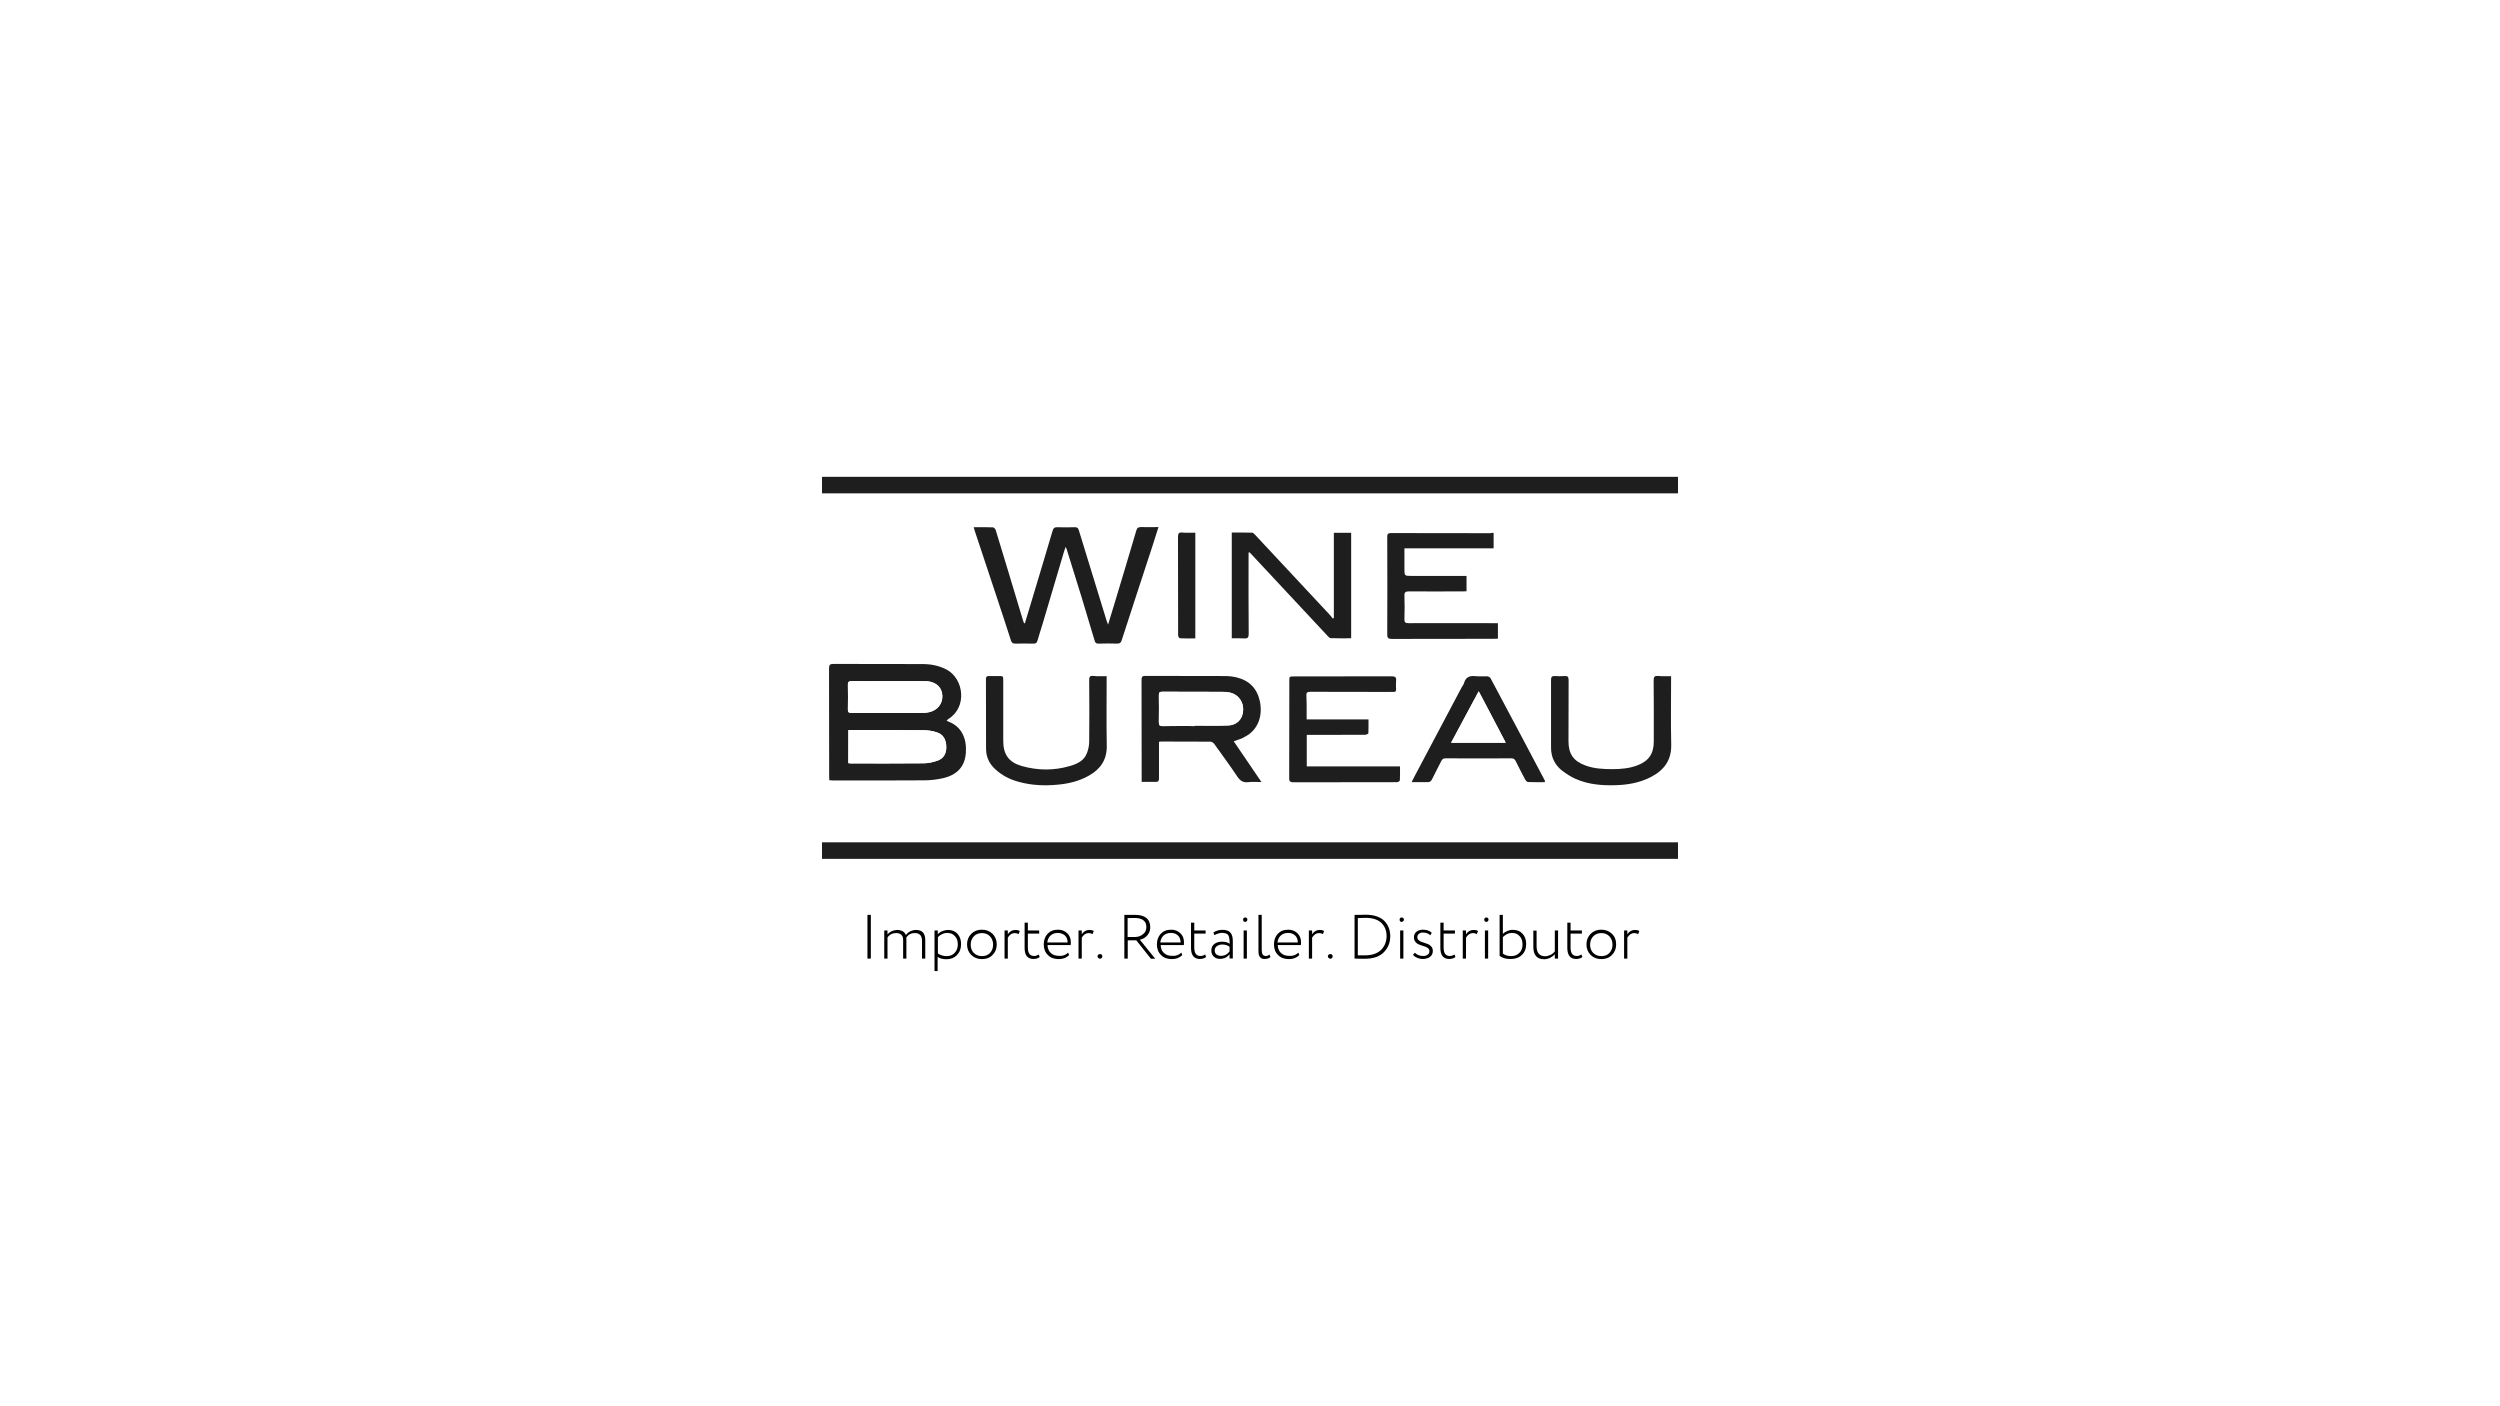 <?xml version="1.0" encoding="UTF-8"?> <svg xmlns="http://www.w3.org/2000/svg" xmlns:xlink="http://www.w3.org/1999/xlink" version="1.1" id="Layer_1" x="0px" y="0px" viewBox="654 -144 1920 1080" style="enable-background:new 654 -144 1920 1080;" xml:space="preserve"> <style type="text/css"> .st0{fill:#FFFFFF;} .st1{fill:#1E1E1E;} </style> <rect x="654" y="-144" class="st0" width="1920" height="1080"></rect> <g> <path class="st1" d="M1381,409.3c0.4,0.3,0.7,0.6,1,0.7c10.8,4,14.5,13.4,13.8,24c-0.7,10.6-6.6,17.2-17.8,19.7 c-4.6,1-9.3,1.6-14,1.6c-23.5,0.2-47,0.1-70.5,0.1c-0.8,0-1.6-0.1-2.6-0.2c-0.1-1.1-0.1-2.1-0.1-3.1c0-27.6,0-55.2-0.1-82.8 c0-2.8,0.8-3.4,3.5-3.4c22.8,0.1,45.6,0,68.3,0.1c6.5,0,12.7,1.2,18.6,4.3c13.1,7.1,15.9,28.7,1.4,37.8 C1382,408.4,1381.6,408.8,1381,409.3z M1305.5,442.1c0.7,0.1,1.1,0.2,1.6,0.2c18.8,0,37.5,0.1,56.3-0.1c3.5,0,7.2-0.9,10.6-2 c4.7-1.6,6.9-5.5,6.8-10.6c-0.1-5.1-1.9-9.4-7.1-11.1c-3.2-1.1-6.7-1.6-10.1-1.7c-18.3-0.2-36.6-0.1-54.9-0.1c-1,0-2,0-3.1,0 C1305.5,425.2,1305.5,433.5,1305.5,442.1z M1336.4,379.1c-9.3,0-18.7,0.1-28,0c-2.3,0-3.2,0.6-3.1,3c0.2,6.2,0.2,12.3,0,18.5 c-0.1,2.5,0.8,3,3.1,3c18.1-0.1,36.1,0,54.2-0.1c1.6,0,3.3-0.1,4.9-0.5c6.5-1.4,10.6-6.5,10.3-12.8c-0.3-6.1-4.5-10.2-11.3-11 c-1.2-0.1-2.4-0.1-3.5-0.1C1354,379.1,1345.2,379.1,1336.4,379.1z"></path> <path class="st1" d="M1441.1,334.7c1.7-5.6,3.4-11.3,5.1-16.9c5.4-18.1,10.9-36.1,16.2-54.2c0.6-2,1.4-2.7,3.5-2.7 c4.5,0.2,9.1,0.1,13.6,0c1.8,0,2.5,0.6,3,2.2c7.1,23.3,14.2,46.5,21.4,69.7c0.2,0.7,0.5,1.4,1.1,2.9c1.8-6,3.4-11.2,5-16.4 c5.6-18.6,11.2-37.2,16.7-55.9c0.6-2.1,1.6-2.6,3.6-2.6c4.3,0.1,8.7,0,13.4,0c-1.6,4.9-3,9.5-4.5,14.2 c-7.9,24.2-15.9,48.4-23.7,72.6c-0.6,2-1.4,2.7-3.6,2.7c-4.7-0.2-9.4-0.1-14.2,0c-1.8,0-2.5-0.5-3-2.2c-3.3-11.1-6.6-22.2-10-33.3 c-3.8-12.4-7.6-24.7-11.5-37c-0.1-0.4-0.4-0.8-0.8-1.8c-0.5,1.5-0.9,2.5-1.2,3.5c-5.5,18.7-11.1,37.3-16.6,56 c-1.3,4.3-2.7,8.5-3.9,12.7c-0.5,1.7-1.3,2.1-2.9,2.1c-4.6-0.1-9.3-0.1-13.9,0c-2.2,0.1-3-0.8-3.6-2.7c-3.2-10.1-6.6-20.2-9.9-30.3 c-5.9-17.9-11.9-35.8-17.8-53.6c-0.3-0.8-0.5-1.7-0.8-2.8c5.1,0,9.9-0.1,14.7,0.1c0.8,0,1.9,1.2,2.2,2.1 c3.4,11.1,6.7,22.2,10.1,33.3c3.6,12.1,7.3,24.2,10.9,36.2c0.2,0.7,0.5,1.3,0.7,1.9C1440.7,334.7,1440.9,334.7,1441.1,334.7z"></path> <path class="st1" d="M1601.5,425.3c6.9,10.2,13.9,20.4,21.3,31.3c-3.8,0-7-0.3-10.2,0.1c-3.9,0.5-6.2-1.1-8.4-4.4 c-5.6-8.4-11.7-16.6-17.6-24.9c-0.6-0.9-2-1.8-3-1.8c-12.6-0.1-25.2-0.1-37.8-0.1c-0.4,0-0.9,0.1-1.7,0.2c0,1.1,0,2.1,0,3.2 c0,8.3,0,16.7,0,25c0,1.8-0.5,2.6-2.4,2.6c-3.5-0.1-7,0-10.9,0c0-1.4,0-2.5,0-3.6c0-24.9,0-49.7-0.1-74.6c0-2.4,0.5-3.3,3.1-3.2 c20.1,0.1,40.3,0,60.4,0.1c3.2,0,6.4,0.3,9.4,1c9.8,2.4,15.9,8.5,18,18.5c2.4,11.5-1.8,21.9-10.9,26.8 C1608.1,423.2,1604.9,424.1,1601.5,425.3z M1571.4,413.6c0-0.1,0-0.2,0-0.3c8.6,0,17.2,0.2,25.8-0.1c5.5-0.2,9.5-3.4,10.9-8 c1.7-5.8,0-11.5-4.4-14.9c-3.3-2.5-7.2-2.9-11.1-2.9c-15.3-0.1-30.7,0-46-0.1c-2.1,0-2.6,0.8-2.6,2.7c0.1,6.9,0.1,13.8,0,20.7 c0,2.2,0.6,3,2.9,3C1555.1,413.5,1563.3,413.6,1571.4,413.6z"></path> <path class="st1" d="M1612.9,280.4c0,0.9,0,1.9,0,2.8c0,19.9-0.1,39.8,0.1,59.6c0,2.8-0.7,3.7-3.5,3.5c-3.1-0.2-6.2-0.1-9.5-0.1 c0-27.1,0-54,0-81.2c5.3,0,10.5-0.1,15.7,0.1c0.7,0,1.5,0.9,2.1,1.5c19.1,20.5,38.3,41,57.4,61.5c0.8,0.9,1.6,1.9,2.4,2.9 c0.3-0.1,0.5-0.2,0.8-0.3c0-21.8,0-43.6,0-65.5c4.6,0,8.9,0,13.3,0c0,26.9,0,53.8,0,81c-5.3,0-10.6,0.1-15.9-0.1 c-0.6,0-1.3-0.9-1.9-1.4c-19.1-20.4-38.1-40.9-57.2-61.3c-1-1.1-2-2.2-3.1-3.3C1613.4,280.3,1613.2,280.4,1612.9,280.4z"></path> <path class="st1" d="M1801.1,265.3c0,4,0,7.7,0,11.8c-22.7,0-45.4,0-68.5,0c0,5.4,0,10.5,0,15.6c0,5.6,0,5.6,5.6,5.6 c12.8,0,25.6,0,38.4,0c1.2,0,2.3,0,3.7,0c0,4,0,7.8,0,11.8c-1.1,0.1-2.1,0.1-3.2,0.1c-13.7,0-27.4,0.1-41.1,0 c-2.5,0-3.5,0.6-3.4,3.3c0.2,6,0.2,12,0,18c-0.1,2.4,0.7,3.1,3.1,3.1c21.7-0.1,43.4,0,65.1,0c1.2,0,2.3,0,3.6,0c0,4.1,0,7.9,0,11.9 c-1.1,0.1-2.1,0.1-3,0.1c-26.1,0-52.3,0-78.4,0.1c-2.7,0-3.6-0.6-3.6-3.4c0.1-25,0.1-49.9,0-74.9c0-2.1,0.4-3,2.8-3 c25.6,0.1,51.2,0,76.8,0.1C1799.6,265.1,1800.2,265.2,1801.1,265.3z"></path> <path class="st1" d="M1657.5,408.5c15.9,0,31.5,0,47.5,0c0,3.7,0.1,7.2-0.1,10.7c0,0.4-1.6,1.1-2.5,1.1 c-12.3,0.1-24.5,0.1-36.8,0.1c-2.6,0-5.2,0-8,0c0,8.2,0,16,0,24.2c23.8,0,47.5,0,71.6,0c0,3.8,0.1,7.2-0.1,10.6 c0,0.5-0.9,1.2-1.5,1.4c-0.5,0.2-1.2,0.1-1.9,0.1c-26,0-52.1,0-78.1,0.1c-2.6,0-3.6-0.5-3.5-3.4c0.1-24.8,0.1-49.6,0.1-74.3 c0-3.6,0-3.6,3.7-3.6c25,0,49.9,0,74.9-0.1c2.8,0,3.7,0.8,3.4,3.5c-0.2,2.2-0.1,4.4,0,6.5c0.1,1.5-0.6,2.1-2.1,2 c-1.4-0.1-2.9,0-4.4,0c-19.8,0-39.6,0-59.4-0.1c-2.4,0-3.1,0.6-3,3C1657.6,396.2,1657.5,402.1,1657.5,408.5z"></path> <path class="st1" d="M1840.4,456.7c-4.4,0-8.6,0.1-12.9-0.1c-0.8,0-1.7-1.1-2.2-2c-2.5-4.6-4.9-9.3-7.2-14 c-0.8-1.6-1.7-2.2-3.5-2.2c-16.8,0.1-33.6,0.1-50.4,0c-1.7,0-2.6,0.6-3.3,2.1c-2.3,4.6-4.8,9.2-7,13.8c-0.8,1.7-1.8,2.5-3.7,2.4 c-3.9-0.1-7.7,0-12.1,0c1-2,1.8-3.6,2.6-5.1c11.9-22.6,23.9-45.2,35.9-67.8c0.6-1.1,1.5-2.1,1.8-3.3c1.3-4.6,4.4-5.7,8.8-5.2 c3,0.3,6,0,9,0.1c0.9,0.1,2.1,0.7,2.5,1.4c14,26.2,27.9,52.5,41.8,78.8C1840.5,455.8,1840.4,456,1840.4,456.7z M1810.4,426.4 c-7-13.4-13.8-26.3-20.7-39.5c-7.1,13.3-14.1,26.2-21.2,39.5C1782.6,426.4,1796.2,426.4,1810.4,426.4z"></path> <path class="st1" d="M1937.4,375.3c0,1.4,0,2.5,0,3.5c0,16.3-0.3,32.7,0.1,49c0.3,12-5.5,19.7-15.5,24.9c-8.3,4.3-17.3,6-26.5,6.3 c-10.8,0.4-21.4-0.4-31.4-4.8c-3.6-1.6-7-3.8-10.2-6.2c-5.9-4.5-8.8-10.7-8.7-18.2c0-17.2,0-34.5,0-51.7c0-2.3,0.8-3,3-2.9 c2.4,0.2,4.9,0.2,7.3,0c2.5-0.2,3.2,0.6,3.2,3.2c-0.1,15.6-0.1,31.2-0.1,46.8c0,10,3.9,15.4,13.3,18.8c6.7,2.4,13.6,2.7,20.6,2.7 c6.5,0,12.9-0.6,19-2.9c8.7-3.3,12.6-8.9,12.6-18.3c0-15.7,0.1-31.4-0.1-47.1c0-2.7,0.8-3.4,3.4-3.3 C1930.6,375.5,1933.9,375.3,1937.4,375.3z"></path> <path class="st1" d="M1503.9,375.3c0,1.4,0,2.5,0,3.6c0,16.6-0.2,33.2,0.1,49.8c0.2,10.5-4.6,17.8-13.4,22.8 c-7.4,4.3-15.5,6.3-24,7.1c-10.3,1-20.4,0.6-30.4-2.2c-6.7-1.8-12.7-4.9-17.8-9.6c-4.5-4.1-7-9.2-7.1-15.4c-0.1-18,0-35.9-0.1-53.9 c0-1.8,0.7-2.4,2.4-2.3c2.4,0.1,4.9,0,7.3,0c3.6,0,3.6,0,3.6,3.5c0,15.4,0,30.9,0,46.3c0,10.4,4.2,16.4,14.2,19.3 c12.3,3.5,24.7,3.6,37,0c5.5-1.6,10.9-4,13.1-10c1.1-2.8,1.7-6,1.7-9c0.2-15.7,0.1-31.4,0-47.1c0-2.3,0.5-3.3,3-3.1 C1496.9,375.5,1500.2,375.3,1503.9,375.3z"></path> <path class="st1" d="M1572,265.1c0,27.2,0,54,0,81.2c-4,0-7.9,0.1-11.7-0.1c-0.5,0-1.1-0.9-1.4-1.5c-0.2-0.5-0.1-1.2-0.1-1.9 c0-24.8,0-49.5-0.1-74.3c0-2.7,0.5-3.8,3.4-3.5C1565.3,265.3,1568.5,265.1,1572,265.1z"></path> <path class="st0" d="M1305.5,442.1c0-8.5,0-16.8,0-25.4c1.2,0,2.2,0,3.1,0c18.3,0,36.6-0.1,54.9,0.1c3.4,0,6.9,0.6,10.1,1.7 c5.1,1.7,6.9,6,7.1,11.1c0.1,5.1-2.1,9-6.8,10.6c-3.4,1.2-7,2-10.6,2c-18.8,0.2-37.5,0.1-56.3,0.1 C1306.6,442.2,1306.2,442.1,1305.5,442.1z"></path> <path class="st0" d="M1336.4,379.1c8.8,0,17.6,0,26.4,0c1.2,0,2.4,0,3.5,0.1c6.9,0.8,11,4.9,11.3,11c0.3,6.3-3.8,11.4-10.3,12.8 c-1.6,0.3-3.2,0.5-4.9,0.5c-18.1,0-36.1,0-54.2,0.1c-2.3,0-3.2-0.5-3.1-3c0.2-6.2,0.2-12.3,0-18.5c-0.1-2.5,0.8-3.1,3.1-3 C1317.7,379.2,1327.1,379.1,1336.4,379.1z"></path> <path class="st0" d="M1571.4,413.6c-8.2,0-16.3-0.1-24.5,0c-2.3,0-2.9-0.7-2.9-3c0.1-6.9,0.1-13.8,0-20.7c0-1.9,0.4-2.7,2.6-2.7 c15.3,0.1,30.7,0,46,0.1c3.9,0,7.8,0.4,11.1,2.9c4.4,3.4,6.2,9.2,4.4,14.9c-1.4,4.6-5.3,7.8-10.9,8c-8.6,0.3-17.2,0.1-25.8,0.1 C1571.4,413.4,1571.4,413.5,1571.4,413.6z"></path> <path class="st0" d="M1810.4,426.4c-14.2,0-27.8,0-42,0c7.1-13.3,14.1-26.2,21.2-39.5C1796.6,400,1803.4,413,1810.4,426.4z"></path> <g> <path d="M1322.8,592.2h-2.6v-33.6h2.6V592.2z"></path> <path d="M1364.6,578v14.2h-2.5v-13.5c0-4.1-1.8-6.1-5.5-6.1c-3,0-5.2,1.2-6.6,3.6c0.1,0.3,0.1,0.8,0.1,1.5v14.5h-2.5v-14.6 c0-1.6-0.5-2.8-1.4-3.7s-2.3-1.3-4-1.3c-2.8,0-5,1.1-6.6,3.4v16.2h-2.5v-21.6h2.5v3c0.8-1,1.9-1.8,3.3-2.5 c1.4-0.6,2.8-0.9,4.2-0.9c1.7,0,3.1,0.4,4.3,1.1c1.2,0.7,1.9,1.7,2.3,2.9c0.8-1.2,1.9-2.2,3.3-2.9c1.4-0.7,2.9-1.1,4.5-1.1 C1362.3,570.2,1364.6,572.8,1364.6,578z"></path> <path d="M1374.2,601.8h-2.5v-31.2h2.5v2.9c0.9-1,2-1.8,3.5-2.4c1.5-0.6,2.9-0.9,4.4-0.9c3.1,0,5.5,1,7.3,3c1.8,2,2.7,4.6,2.7,7.9 c0,3.4-1,6.1-3.1,8.3c-2.1,2.2-4.8,3.3-8,3.3c-2.9,0-5.2-0.6-6.9-1.8V601.8z M1381.5,572.5c-1.4,0-2.8,0.3-4.1,1 c-1.3,0.6-2.4,1.4-3.1,2.4v12.4c2,1.3,4.2,2,6.7,2c2.6,0,4.6-0.8,6.2-2.5c1.6-1.7,2.4-3.9,2.4-6.5c0-2.7-0.7-4.8-2.2-6.3 C1386,573.3,1384,572.5,1381.5,572.5z"></path> <path d="M1408.1,592.6c-3.3,0-6-1.1-8.2-3.2c-2.1-2.1-3.2-4.8-3.2-8.1c0-3.3,1.1-6,3.2-8.1c2.1-2.1,4.8-3.2,8.2-3.2 c3.3,0,6,1.1,8.2,3.2c2.1,2.1,3.2,4.8,3.2,8.1c0,3.3-1.1,6-3.2,8.1C1414.2,591.6,1411.5,592.6,1408.1,592.6z M1408.1,590.3 c2.6,0,4.7-0.8,6.2-2.4c1.6-1.7,2.4-3.8,2.4-6.4c0-2.6-0.8-4.7-2.4-6.4c-1.6-1.7-3.7-2.5-6.2-2.5c-2.5,0-4.6,0.8-6.2,2.5 c-1.6,1.7-2.4,3.8-2.4,6.4s0.8,4.7,2.4,6.4C1403.5,589.4,1405.6,590.3,1408.1,590.3z"></path> <path d="M1428,592.2h-2.5v-21.6h2.5v2.9c1.4-2.2,3.4-3.3,5.8-3.3c1.5,0,2.6,0.3,3.4,0.8l-0.9,2.4c-0.9-0.5-1.9-0.8-3-0.8 c-2.1,0-3.9,1.2-5.3,3.5V592.2z"></path> <path d="M1440.9,584v-19.4h2.5v6h8.7v2.4h-8.7v10.7c0,4.4,1.6,6.5,4.8,6.5c1.3,0,2.4-0.4,3.5-1.2l0.8,2c-1.3,1-2.9,1.5-4.8,1.5 C1443.1,592.5,1440.9,589.6,1440.9,584z"></path> <path d="M1474.3,587.6l0.8,1.9c-2,2-4.6,3.1-8,3.1c-3.5,0-6.2-1-8.3-3.1c-2.1-2-3.2-4.8-3.2-8.2c0-3.3,1-6,2.9-8.1 c2-2.1,4.6-3.2,8.1-3.2c2.8,0,5.1,0.9,7,2.7c1.9,1.8,2.8,4.1,2.8,7.1c0,0.8,0,1.4-0.1,2h-17.8c0.1,2.6,0.9,4.6,2.5,6.1 c1.6,1.5,3.7,2.2,6.3,2.2C1470.3,590.3,1472.6,589.4,1474.3,587.6z M1466.4,572.5c-2.3,0-4.2,0.7-5.6,2c-1.4,1.3-2.2,3.1-2.5,5.3 h15.6c0-2.3-0.7-4.1-2.1-5.4C1470.4,573.2,1468.6,572.5,1466.4,572.5z"></path> <path d="M1484.8,592.2h-2.5v-21.6h2.5v2.9c1.4-2.2,3.4-3.3,5.8-3.3c1.5,0,2.6,0.3,3.4,0.8l-0.9,2.4c-0.9-0.5-1.9-0.8-3-0.8 c-2.1,0-3.9,1.2-5.3,3.5V592.2z"></path> <path d="M1496.9,590.4c0-0.5,0.2-0.9,0.6-1.2c0.4-0.3,0.8-0.5,1.4-0.5c0.5,0,0.9,0.2,1.2,0.5s0.5,0.8,0.5,1.2c0,0.5-0.2,1-0.5,1.3 c-0.3,0.4-0.7,0.6-1.2,0.6c-0.5,0-1-0.2-1.4-0.6C1497.1,591.3,1496.9,590.9,1496.9,590.4z"></path> <path d="M1520.1,578.1v14.1h-2.6v-33.6c1.4,0,2.9,0,4.4,0c1.5,0,2.7,0,3.7,0c7.8,0,11.8,3.2,11.8,9.7c0,2.3-0.8,4.3-2.3,6.1 c-1.5,1.7-3.4,2.8-5.7,3.3l11.8,14.6h-3.3l-11.2-14.1H1520.1z M1525.3,561c-0.7,0-2.5,0-5.3,0.1v14.5h5.8c2.3,0,4.3-0.7,6-2.1 c1.8-1.4,2.6-3.2,2.6-5.3C1534.5,563.4,1531.4,561,1525.3,561z"></path> <path d="M1561.2,587.6l0.8,1.9c-2,2-4.6,3.1-8,3.1c-3.5,0-6.2-1-8.3-3.1c-2.1-2-3.2-4.8-3.2-8.2c0-3.3,1-6,2.9-8.1 c2-2.1,4.6-3.2,8.1-3.2c2.8,0,5.1,0.9,7,2.7c1.9,1.8,2.8,4.1,2.8,7.1c0,0.8,0,1.4-0.1,2h-17.8c0.1,2.6,0.9,4.6,2.5,6.1 c1.6,1.5,3.7,2.2,6.3,2.2C1557.2,590.3,1559.5,589.4,1561.2,587.6z M1553.2,572.5c-2.3,0-4.2,0.7-5.6,2c-1.4,1.3-2.2,3.1-2.5,5.3 h15.6c0-2.3-0.7-4.1-2.1-5.4S1555.5,572.5,1553.2,572.5z"></path> <path d="M1568.7,584v-19.4h2.5v6h8.7v2.4h-8.7v10.7c0,4.4,1.6,6.5,4.8,6.5c1.3,0,2.4-0.4,3.5-1.2l0.8,2c-1.3,1-2.9,1.5-4.8,1.5 C1571,592.5,1568.7,589.6,1568.7,584z"></path> <path d="M1586.6,574.2l-0.7-2.1c2.1-1.3,4.4-2,6.9-2c2.8,0,4.9,0.7,6.1,2.1c1.3,1.4,1.9,3.6,1.9,6.5v13.4h-2.5v-3.3 c-1.8,2.4-4.2,3.6-7.4,3.6c-2,0-3.6-0.6-4.8-1.8s-1.8-2.7-1.8-4.7c0-2.1,0.8-3.8,2.3-4.9c1.5-1.2,3.5-1.8,5.9-1.8 c2.4,0,4.4,0.5,5.9,1.6c0-2.2-0.2-4-0.5-5.1c-0.3-1.2-0.8-2-1.6-2.4c-0.8-0.5-2-0.8-3.6-0.9 C1590.7,572.5,1588.7,573.1,1586.6,574.2z M1591.7,590.1c2.7,0,4.9-1.1,6.6-3.4v-3.6c-1.6-1.2-3.4-1.7-5.6-1.7 c-1.6,0-3,0.4-4.1,1.2c-1.1,0.8-1.7,1.9-1.7,3.3c0,1.3,0.4,2.3,1.3,3.1C1589.1,589.7,1590.3,590.1,1591.7,590.1z"></path> <path d="M1608.7,562.2c0-0.5,0.2-0.9,0.5-1.2c0.4-0.3,0.8-0.4,1.2-0.4c0.4,0,0.8,0.2,1.1,0.5s0.5,0.7,0.5,1.1c0,0.5-0.2,1-0.5,1.3 c-0.3,0.3-0.7,0.5-1.2,0.5c-0.5,0-0.9-0.2-1.3-0.5C1608.9,563.2,1608.7,562.7,1608.7,562.2z M1611.6,592.2h-2.5v-21.6h2.5V592.2z"></path> <path d="M1620.5,586.6v-28h2.5v26.7c0,1.7,0.2,2.9,0.7,3.7c0.5,0.8,1.3,1.2,2.4,1.2c1.1,0,2.1-0.4,3-1.1l0.6,2 c-1.2,1-2.8,1.4-4.6,1.4C1622,592.5,1620.5,590.5,1620.5,586.6z"></path> <path d="M1651.1,587.6l0.8,1.9c-2,2-4.6,3.1-8,3.1c-3.5,0-6.2-1-8.3-3.1c-2.1-2-3.2-4.8-3.2-8.2c0-3.3,1-6,2.9-8.1 c2-2.1,4.6-3.2,8.1-3.2c2.8,0,5.1,0.9,7,2.7c1.9,1.8,2.8,4.1,2.8,7.1c0,0.8,0,1.4-0.1,2h-17.8c0.1,2.6,0.9,4.6,2.5,6.1 c1.6,1.5,3.7,2.2,6.3,2.2C1647.1,590.3,1649.4,589.4,1651.1,587.6z M1643.2,572.5c-2.3,0-4.2,0.7-5.6,2c-1.4,1.3-2.2,3.1-2.5,5.3 h15.6c0-2.3-0.7-4.1-2.1-5.4S1645.5,572.5,1643.2,572.5z"></path> <path d="M1661.7,592.2h-2.5v-21.6h2.5v2.9c1.4-2.2,3.4-3.3,5.8-3.3c1.5,0,2.6,0.3,3.4,0.8l-0.9,2.4c-0.9-0.5-1.9-0.8-3-0.8 c-2.1,0-3.9,1.2-5.3,3.5V592.2z"></path> <path d="M1673.8,590.4c0-0.5,0.2-0.9,0.6-1.2s0.8-0.5,1.4-0.5c0.5,0,0.9,0.2,1.2,0.5s0.5,0.8,0.5,1.2c0,0.5-0.2,1-0.5,1.3 c-0.3,0.4-0.7,0.6-1.2,0.6c-0.5,0-1-0.2-1.4-0.6C1673.9,591.3,1673.8,590.9,1673.8,590.4z"></path> <path d="M1694.7,592.2h-0.4v-33.6h0.5c1.4,0,2.7,0,3.8,0c2.4-0.1,3.8-0.1,4.2-0.1c3.2,0,6.1,0.4,8.6,1.3c2.5,0.9,4.5,2.1,5.9,3.6 c1.5,1.6,2.6,3.3,3.3,5.2s1.1,4,1.1,6.3c0,5.1-1.7,9.2-5,12.5c-3.3,3.3-8.1,4.9-14.2,4.9c-1.4,0-2.6,0-3.8,0 C1697.5,592.2,1696.2,592.2,1694.7,592.2z M1702.7,560.9c-0.7,0-1.7,0-3.1,0.1c-1.4,0-2.3,0.1-2.8,0.1v28.6c1.1,0,2,0,3,0 c0.9,0,1.6,0,2,0c0.4,0,0.6,0,0.7,0c5.2,0,9.2-1.4,12.1-4.1c2.8-2.8,4.3-6.4,4.3-10.8c0-4.1-1.4-7.5-4.1-10.1 C1712.1,562.2,1708.1,560.9,1702.7,560.9z"></path> <path d="M1728.9,562.2c0-0.5,0.2-0.9,0.5-1.2c0.4-0.3,0.8-0.4,1.2-0.4c0.4,0,0.8,0.2,1.1,0.5s0.5,0.7,0.5,1.1c0,0.5-0.2,1-0.5,1.3 c-0.3,0.3-0.7,0.5-1.2,0.5c-0.5,0-0.9-0.2-1.3-0.5C1729,563.2,1728.9,562.7,1728.9,562.2z M1731.8,592.2h-2.5v-21.6h2.5V592.2z"></path> <path d="M1751.8,586.5c0-1-0.4-1.8-1.2-2.4c-0.8-0.6-1.8-1.1-3-1.4c-1.2-0.4-2.3-0.7-3.5-1.2c-1.2-0.4-2.2-1.1-3-2.1 c-0.8-0.9-1.2-2.1-1.2-3.6c0-1.7,0.6-3.1,1.9-4.2c1.3-1,3-1.6,5-1.6c3,0,5.2,0.8,6.8,2.4l-1.1,1.9c-1.5-1.4-3.4-2.1-5.7-2.1 c-1.3,0-2.3,0.3-3.1,1c-0.8,0.7-1.2,1.5-1.2,2.5c0,1,0.4,1.9,1.2,2.5c0.8,0.7,1.8,1.2,3,1.5c1.2,0.4,2.3,0.8,3.5,1.2s2.2,1.1,3,2 c0.8,0.9,1.2,2,1.2,3.4c0,2-0.7,3.5-2.2,4.6s-3.3,1.6-5.6,1.6c-1.4,0-2.9-0.3-4.4-1c-1.4-0.6-2.4-1.3-3-2.2l1.4-1.6 c0.6,0.7,1.5,1.3,2.7,1.8c1.2,0.5,2.4,0.7,3.6,0.7c1.4,0,2.6-0.3,3.5-1C1751.3,588.7,1751.8,587.7,1751.8,586.5z"></path> <path d="M1760.2,584v-19.4h2.5v6h8.7v2.4h-8.7v10.7c0,4.4,1.6,6.5,4.8,6.5c1.3,0,2.4-0.4,3.5-1.2l0.8,2c-1.3,1-2.9,1.5-4.8,1.5 C1762.5,592.5,1760.2,589.6,1760.2,584z"></path> <path d="M1779.9,592.2h-2.5v-21.6h2.5v2.9c1.4-2.2,3.4-3.3,5.8-3.3c1.5,0,2.6,0.3,3.4,0.8l-0.9,2.4c-0.9-0.5-1.9-0.8-3-0.8 c-2.1,0-3.9,1.2-5.3,3.5V592.2z"></path> <path d="M1793.9,562.2c0-0.5,0.2-0.9,0.5-1.2c0.4-0.3,0.8-0.4,1.2-0.4c0.4,0,0.8,0.2,1.1,0.5s0.5,0.7,0.5,1.1c0,0.5-0.2,1-0.5,1.3 c-0.3,0.3-0.7,0.5-1.2,0.5c-0.5,0-0.9-0.2-1.3-0.5C1794.1,563.2,1793.9,562.7,1793.9,562.2z M1796.9,592.2h-2.5v-21.6h2.5V592.2z"></path> <path d="M1805.7,590.1v-31.5h2.5v14.6c0.9-0.9,2-1.6,3.4-2.2s2.7-0.9,4.2-0.9c3.2,0,5.7,1,7.5,3c1.9,2,2.8,4.6,2.8,7.9 c0,3.5-1.1,6.3-3.3,8.4c-2.2,2.1-5,3.1-8.5,3.1C1810.8,592.6,1807.9,591.8,1805.7,590.1z M1815.2,572.5c-1.3,0-2.7,0.3-4,1 s-2.3,1.4-3,2.3v12.6c1.8,1.2,3.8,1.9,6.2,1.9c2.6,0,4.8-0.8,6.4-2.4c1.7-1.6,2.5-3.8,2.5-6.5c0-2.7-0.7-4.9-2.2-6.4 C1819.7,573.3,1817.7,572.5,1815.2,572.5z"></path> <path d="M1848.1,570.6h2.5v21.6h-2.5v-3.4c-0.9,1.1-2.1,2-3.6,2.8c-1.5,0.7-3,1.1-4.6,1.1c-5.5,0-8.3-3.2-8.3-9.5v-12.5h2.5v12 c0,5.1,2.2,7.7,6.7,7.7c1.3,0,2.7-0.4,4.1-1.1c1.4-0.7,2.4-1.6,3.2-2.7V570.6z"></path> <path d="M1857.7,584v-19.4h2.5v6h8.7v2.4h-8.7v10.7c0,4.4,1.6,6.5,4.8,6.5c1.3,0,2.4-0.4,3.5-1.2l0.8,2c-1.3,1-2.9,1.5-4.8,1.5 C1860,592.5,1857.7,589.6,1857.7,584z"></path> <path d="M1883.8,592.6c-3.3,0-6-1.1-8.2-3.2c-2.1-2.1-3.2-4.8-3.2-8.1c0-3.3,1.1-6,3.2-8.1s4.8-3.2,8.2-3.2s6,1.1,8.2,3.2 s3.2,4.8,3.2,8.1c0,3.3-1.1,6-3.2,8.1C1889.9,591.6,1887.2,592.6,1883.8,592.6z M1883.8,590.3c2.6,0,4.7-0.8,6.2-2.4 c1.6-1.7,2.4-3.8,2.4-6.4c0-2.6-0.8-4.7-2.4-6.4s-3.7-2.5-6.2-2.5c-2.5,0-4.6,0.8-6.2,2.5c-1.6,1.7-2.4,3.8-2.4,6.4 s0.8,4.7,2.4,6.4C1879.2,589.4,1881.3,590.3,1883.8,590.3z"></path> <path d="M1903.8,592.2h-2.5v-21.6h2.5v2.9c1.4-2.2,3.4-3.3,5.8-3.3c1.5,0,2.6,0.3,3.4,0.8l-0.9,2.4c-0.9-0.5-1.9-0.8-3-0.8 c-2.1,0-3.9,1.2-5.3,3.5V592.2z"></path> </g> <rect x="1285.3" y="222.2" class="st1" width="657.4" height="12.7"></rect> <rect x="1285.3" y="502.9" class="st1" width="657.4" height="12.7"></rect> </g> </svg> 